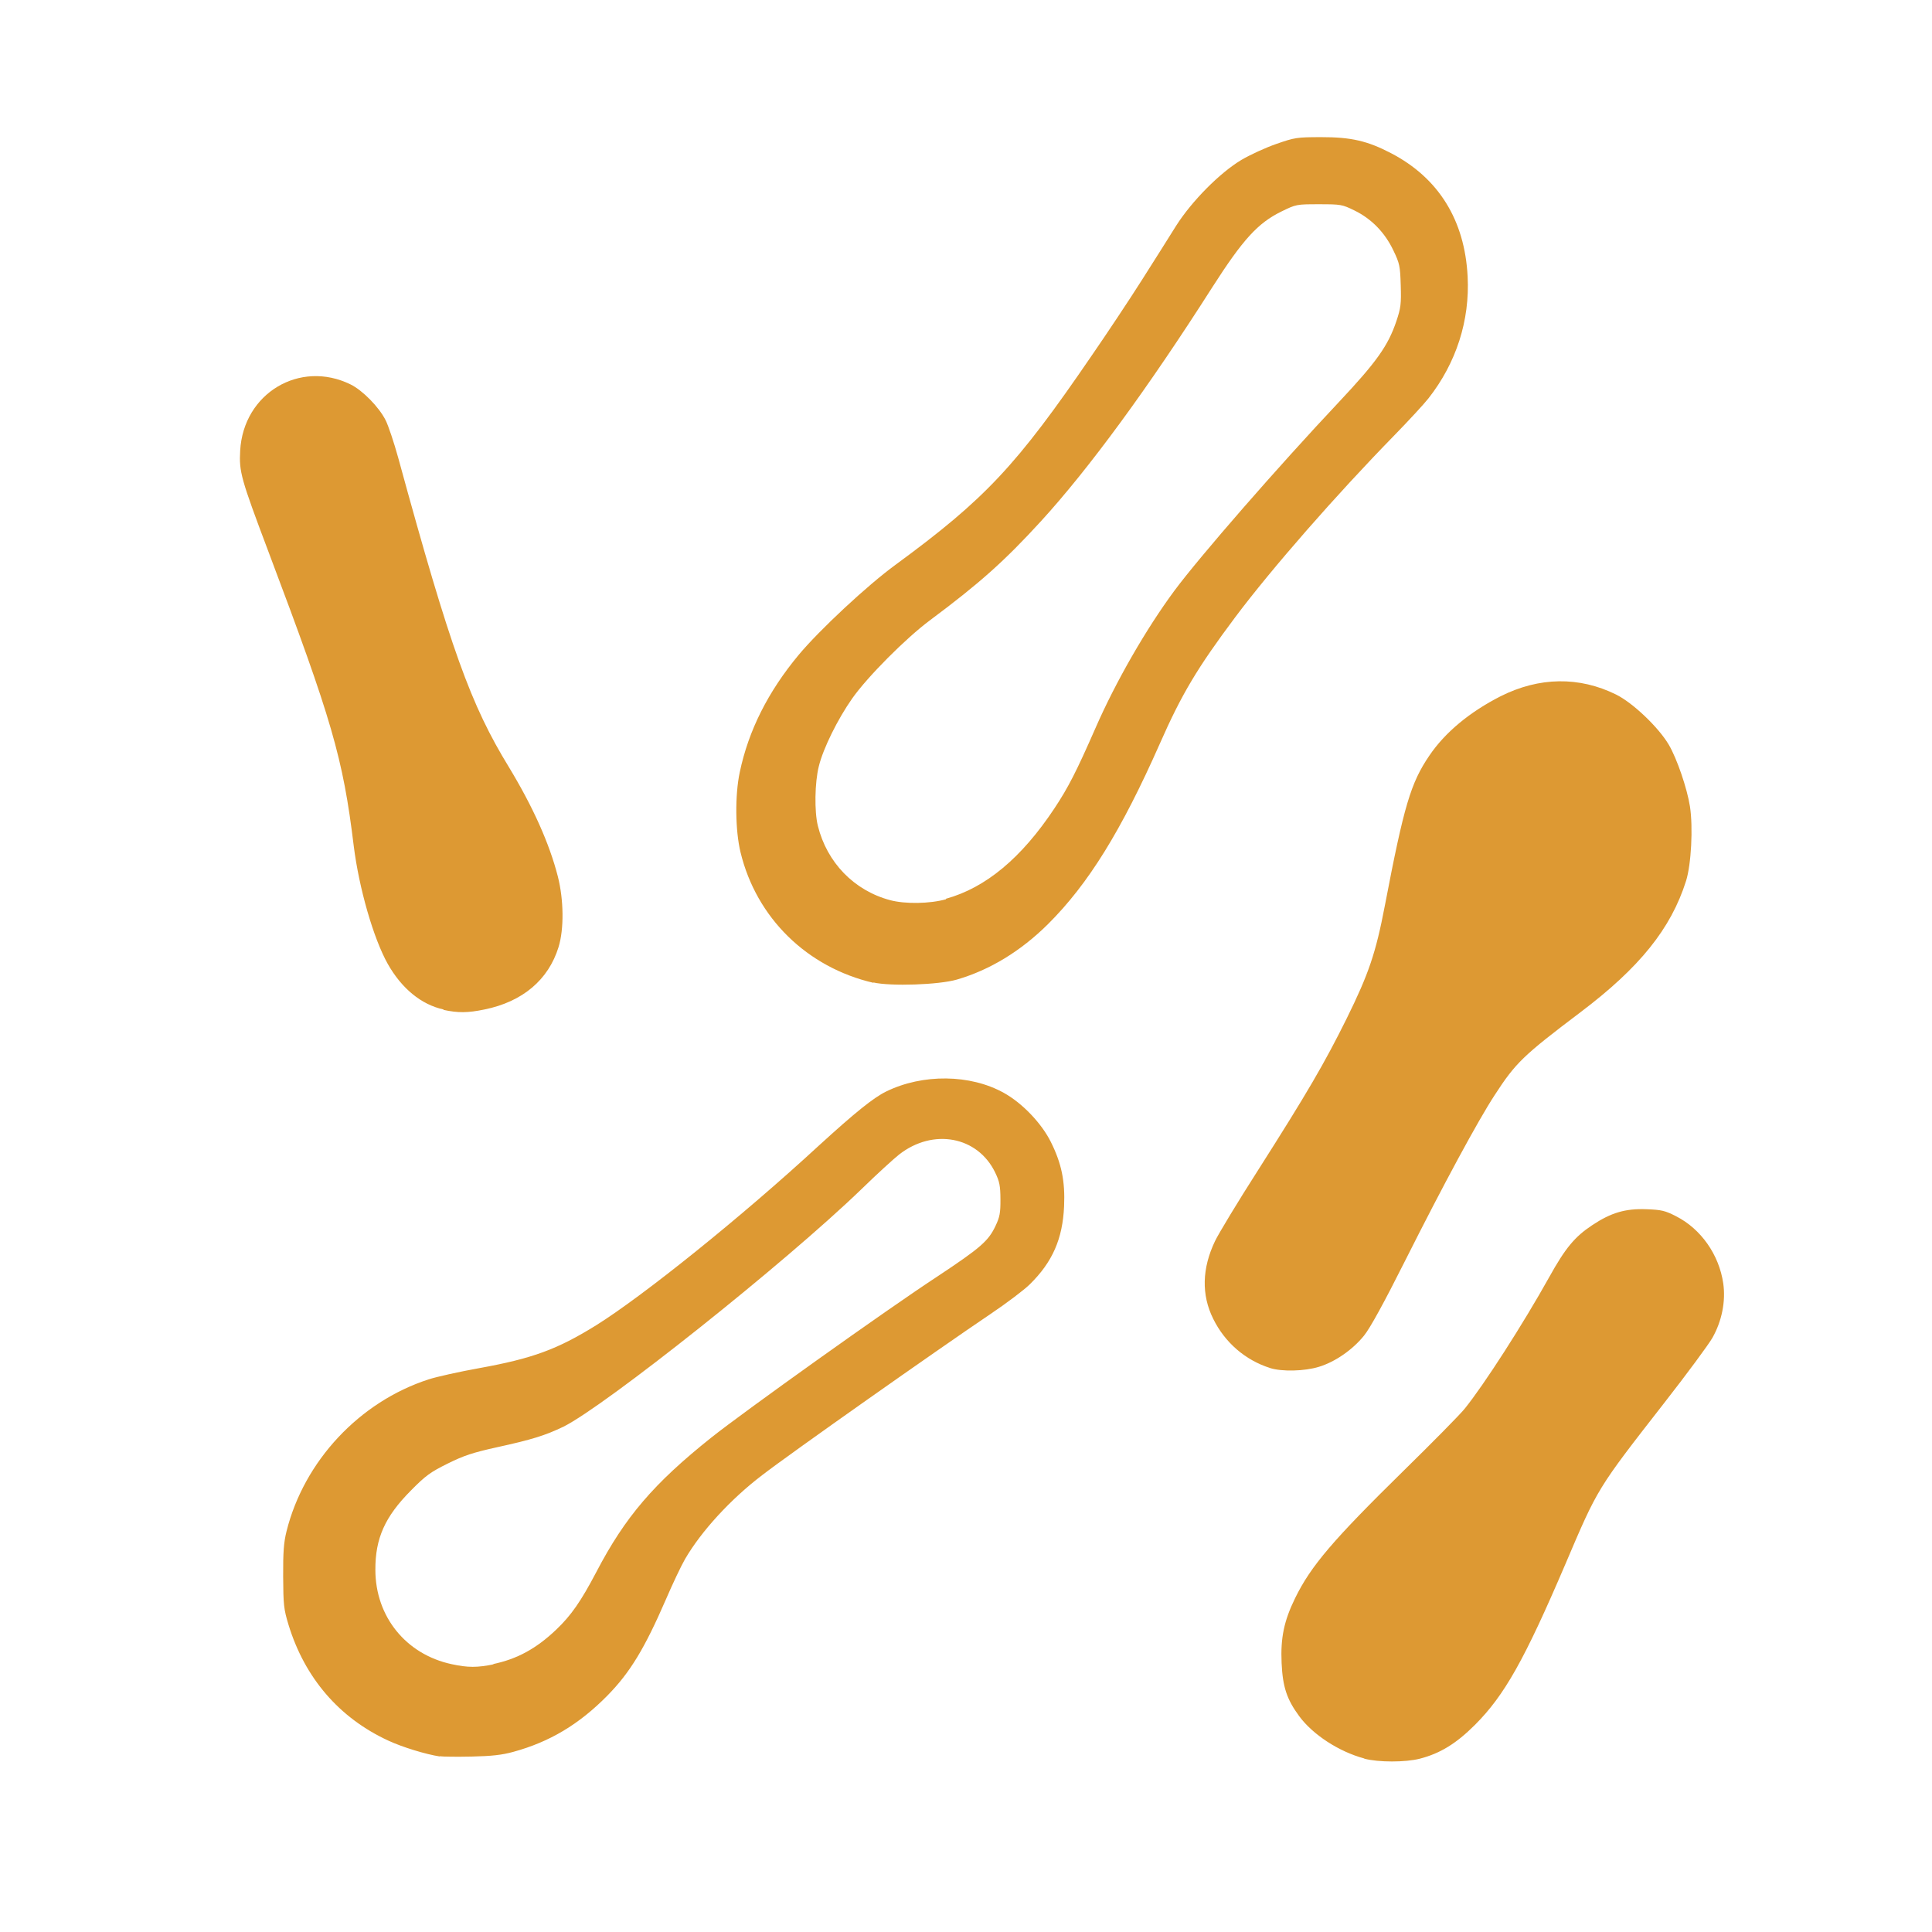 <?xml version="1.0" encoding="UTF-8"?> <svg xmlns="http://www.w3.org/2000/svg" version="1.1" viewBox="0 0 1024 1024"><path d="m723 932c-13.3-3.56-27.2-12.6-34.4-22.4-6.57-8.92-8.74-15.5-9.32-28.1-0.615-13.4 1.26-22.4 7.18-34.5 8.31-17 20.1-30.8 57.5-67.5 15.3-15 29.9-29.8 32.3-32.8 10.3-12.7 31.1-45.1 44.8-69.7 8.59-15.5 13.6-21.5 22.8-27.6 10-6.66 17.6-8.91 28.8-8.49 7.97 0.297 9.89 0.753 15.7 3.73 13.2 6.71 22.8 20.4 25 35.6 1.36 9.43-0.741 20-5.73 28.8-1.9 3.38-13.4 19-25.6 34.6-35.7 45.8-35.1 44.9-52.4 85.5-21.6 50.5-32.2 69.4-47.9 85.1-9.94 9.91-18.4 15.1-29.2 17.9-7.62 1.97-22 1.96-29.4-0.014zm-490-1.05c-7.46-1.16-19.7-4.92-27.1-8.35-26.1-12-44.4-33.3-53-61.5-2.48-8.17-2.74-10.5-2.82-25.5-0.064-13 0.316-18.1 1.79-24 9.29-37.2 38.6-68.6 75.3-80.5 4.22-1.38 16.3-4.06 26.9-5.97 28.2-5.1 41.3-9.93 61.9-22.7 24.8-15.5 76.8-57.2 118-95.2 19.5-17.8 29-25.4 35.7-28.7 19.4-9.49 44.6-9.2 62.4 0.719 9.75 5.42 19.9 16 24.9 26 5.68 11.4 7.61 20.8 7.02 34.1-0.761 17.3-6.17 29.6-18.2 41.4-3 2.95-12.3 10-20.8 15.7-28.3 19.1-106 73.8-121 85.4-16.6 12.6-32.3 29.7-40.9 44.5-2.03 3.5-6.63 13.2-10.2 21.5-11.2 25.8-18.9 38.6-31 50.9-15 15.2-30.5 24.5-49.9 29.8-5.95 1.63-11.4 2.24-21.9 2.47-7.7 0.165-15.4 0.091-17-0.165zm28.1-48.9c12.9-2.66 23.1-8.21 33.7-18.3 7.91-7.52 13.1-15 21.3-30.6 15.2-29.1 30.4-46.9 60.9-71.2 16.8-13.4 92.8-67.7 120-85.5 22.9-15.2 26.9-18.7 30.7-26.8 2.2-4.63 2.6-6.85 2.56-14-0.04-7.17-0.478-9.39-2.8-14.2-9.28-19.2-32.9-23.6-50.9-9.53-2.89 2.27-11.8 10.4-19.8 18.2-41.3 39.9-136 115-158 126-9.81 4.72-16.8 6.89-35.1 10.9-13.1 2.89-17.8 4.45-26.4 8.72-9.13 4.52-11.7 6.38-19.5 14.3-13.7 13.8-18.9 25.3-18.8 42.1 0.05 24.7 16.2 44.7 40.4 49.9 8.64 1.87 13.6 1.88 22.6 0.022zm412-157c-13.1-4.17-23.9-13.5-30.1-26.1-6.29-12.7-5.94-26.7 1.01-41.2 1.84-3.83 12-20.7 22.7-37.4 26.1-41 35.3-56.8 47-80.4 11.8-23.9 15.5-34.9 20.3-60 10.1-52.8 13.7-65 23.6-79.5 8.33-12.3 21.4-23.1 37.7-31.4 20.5-10.3 41.7-10.6 61.3-0.906 8.92 4.44 22.5 17.4 27.9 26.6 4.34 7.4 9.69 23.1 11.2 32.7 1.71 11.1 0.676 30.8-2.08 39.5-8.02 25.3-24.6 45.9-56 69.6-30.3 22.9-34.3 26.7-45.5 44-8.64 13.2-27.1 47.3-47.3 87.5-11.3 22.5-18.7 36-21.9 39.9-6 7.43-15.3 13.9-23.9 16.5-7.57 2.34-19.6 2.63-25.9 0.633zm-438-190c-11.8-2.58-22.2-11.1-29.6-24.2-7.61-13.6-15.2-40.1-18-62.4-5.71-46.8-11.5-66.7-45.2-156-14.7-39-15.6-42.3-15-53.6 1.68-30.4 31.6-48.3 58.5-35.1 6.37 3.12 15.1 12 18.6 19 1.43 2.82 4.43 11.8 6.67 19.9 27.9 102 38.5 131 58.7 164 12.7 21 21.4 40.3 25.9 57.9 3.16 12.4 3.31 27.9 0.379 37.4-5.36 17.4-19.1 29-39.3 33.1-8.8 1.82-14 1.87-21.7 0.197zm228-14.1c-35.4-8.16-62.2-34.5-70.6-69.2-2.81-11.6-3-30.2-0.425-42.4 4.66-22.2 15-42.7 31.2-62.2 11.1-13.3 36.4-36.9 51.5-47.9 47.4-34.8 63.9-52.3 104-111 7.87-11.4 19.7-29.2 26.3-39.6s14.9-23.5 18.3-29c8.33-13.1 23.2-28.1 34.6-34.9 4.52-2.68 12.8-6.49 18.5-8.46 9.79-3.41 10.9-3.58 23.8-3.6 15.8-0.022 24.5 1.97 37 8.5 25.2 13.1 39.1 35.5 40.6 65.4 1.21 23.3-6.03 45.8-20.8 64.6-2.32 2.96-10.4 11.7-17.9 19.4-30.9 31.6-65.2 70.8-84.6 96.7-19.8 26.5-28.2 40.4-39.9 67-20.4 46.1-37.9 74.3-59.2 95.5-14.4 14.3-30.8 24.3-48.3 29.4-9.57 2.79-35.1 3.66-44.4 1.51zm38.3-44.6c21.1-5.85 40-21.6 57.4-47.8 7.44-11.2 11.8-19.8 21.8-42.6 10.8-24.7 26.8-52.5 41.8-72.8 13.5-18.2 54.9-65.7 87.2-100 20.1-21.4 26.1-29.9 30.5-42.9 2.36-7.05 2.62-9.14 2.32-19-0.309-10.3-0.578-11.6-3.94-18.6-4.54-9.51-11.6-16.7-20.6-21.1-6.5-3.18-7.21-3.3-18.8-3.3-11.9 0-12.1 0.034-19.9 3.85-12.5 6.13-20.4 14.8-36.6 40.1-34.1 53.5-65.4 96.2-90.8 124-19.3 21.1-32.5 32.9-58.8 52.5-12.9 9.59-33.2 30-41.3 41.5-7.66 10.9-15.4 26.5-17.7 36-2.14 8.54-2.39 23.9-0.5 31.5 4.85 19.5 19.2 34.3 38.3 39.4 7.93 2.13 21 1.93 29.6-0.467z" fill="#d93"></path></svg> 